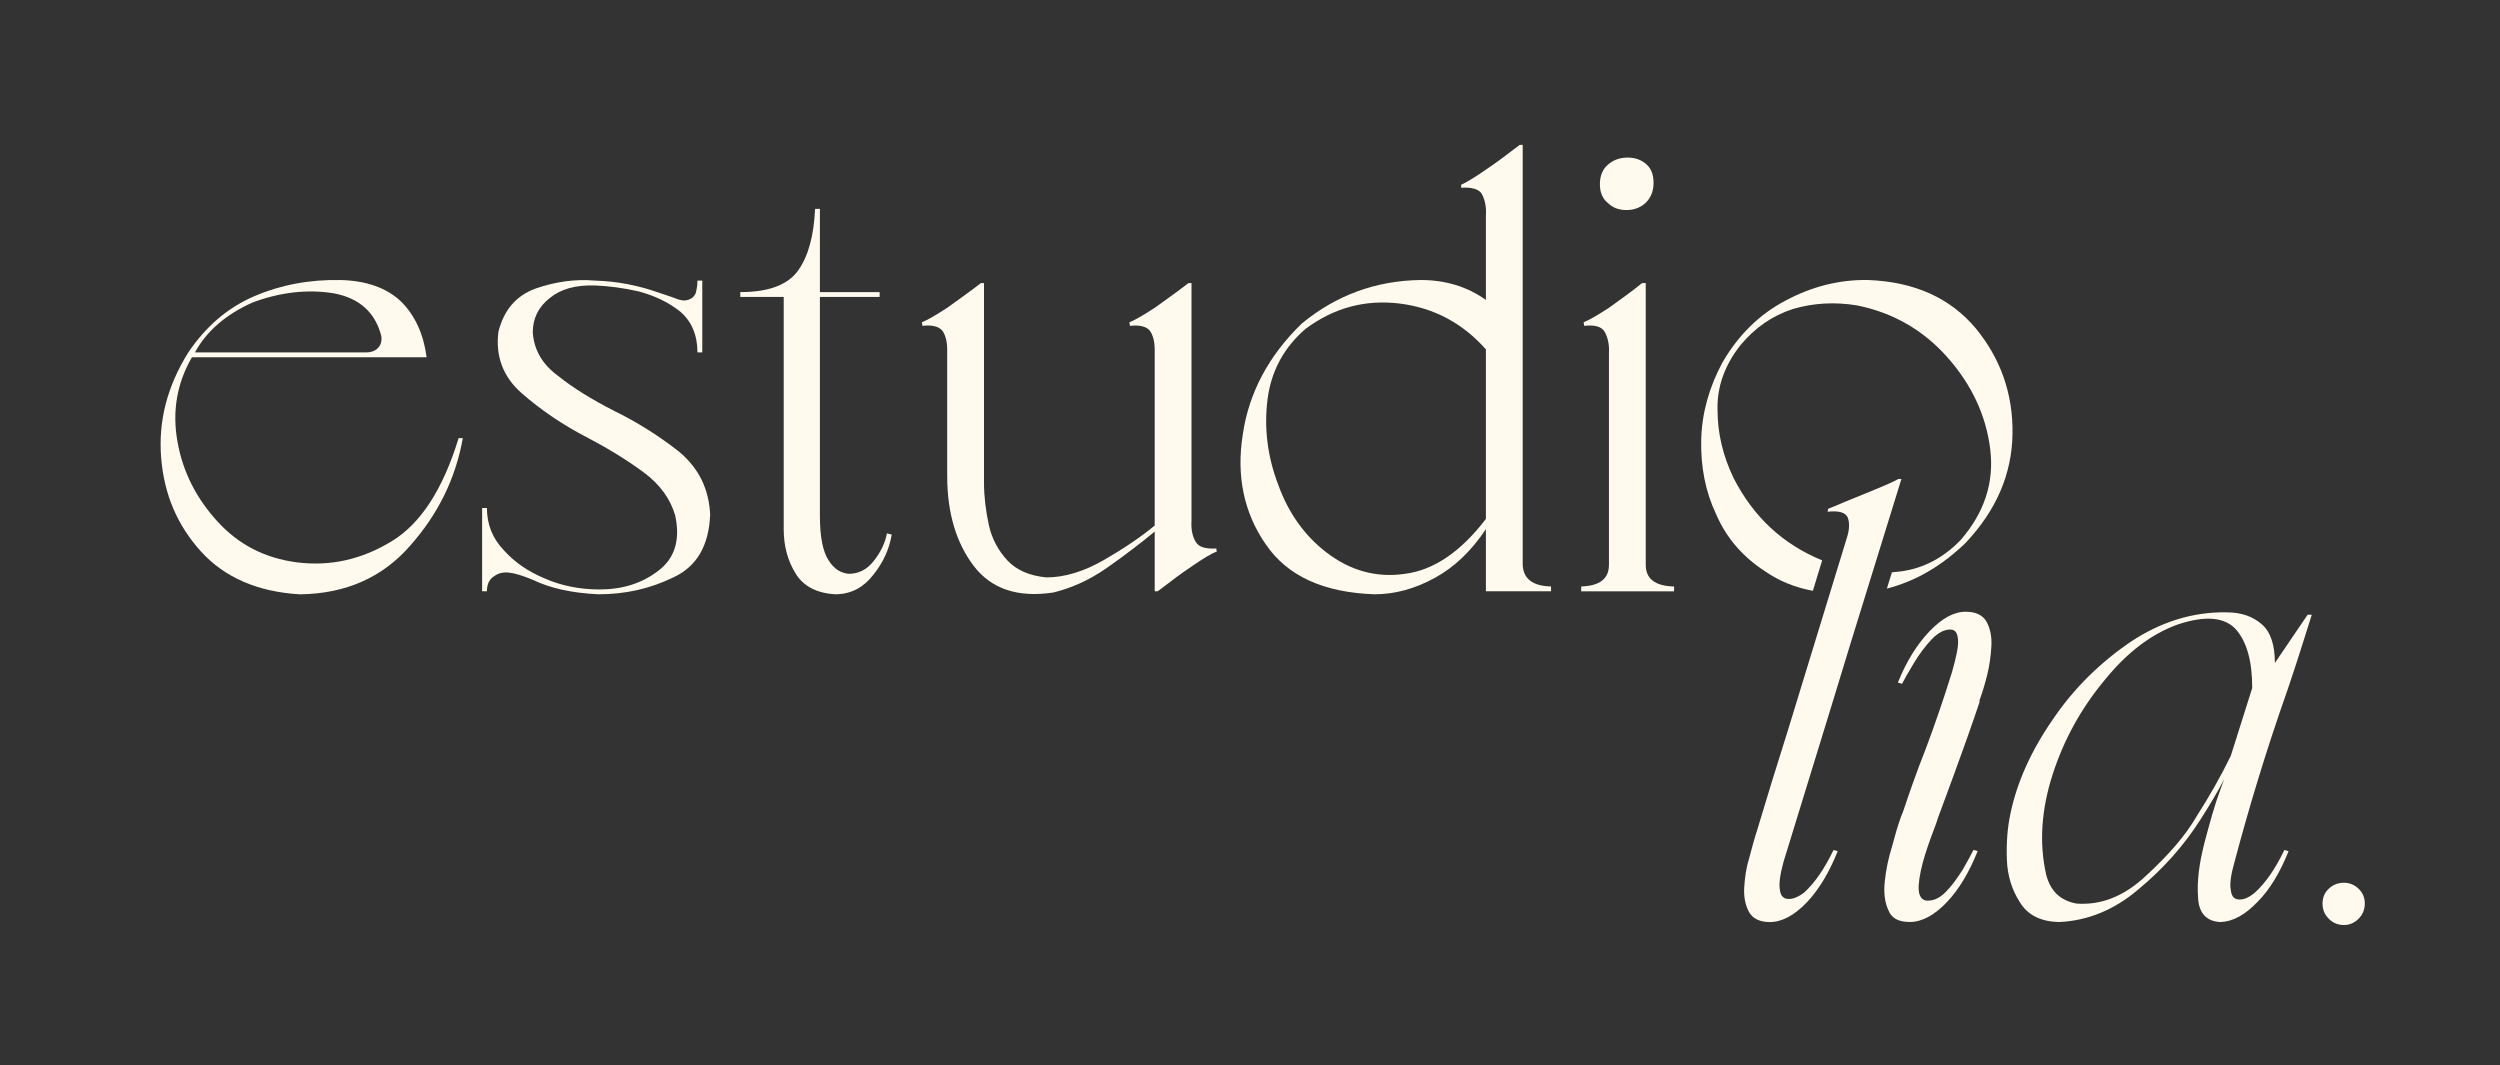 <svg xmlns="http://www.w3.org/2000/svg" id="Capa_1" data-name="Capa 1" viewBox="0 0 1120.68 477.57"><rect x="0" y="0" width="1120.68" height="477.57" fill="#333333" stroke="none"/><defs><style>      .cls-1 {        fill: #fffaed;        stroke-width: 0px;      }    </style></defs><g><path class="cls-1" d="M90.1,247.21c-10.55-11.63-16.5-25.42-17.85-41.91-1.35-16.5,2.7-32.18,12.17-47.32,7.84-11.63,17.58-20.01,29.48-25.15,11.9-5.14,24.88-7.57,38.67-7.3,11.63.27,20.82,3.51,27.31,9.73,6.22,6.22,10.01,14.6,11.36,24.88h-105.19c-6.76,11.63-8.92,24.34-6.49,37.86,2.43,13.79,8.65,25.69,18.12,35.97,9.46,10.28,21.09,16.23,35.43,18.12,15.14,1.89,29.2-1.35,42.46-9.46,12.98-7.84,22.99-23.26,30.02-46.24h1.89c-3.24,18.12-11.09,34.07-23.53,48.13-12.44,14.33-28.94,21.63-49.49,21.9-18.93-1.08-33.8-7.57-44.35-19.2ZM87.39,157.98h76.8c1.89,0,3.79-.54,5.14-1.89,1.35-1.35,1.89-2.98,1.62-5.41-2.71-10.55-9.73-17.04-21.36-19.2-11.63-1.89-23.8-.54-36.24,4.06-12.17,5.41-20.82,12.98-25.96,22.44Z"></path><path class="cls-1" d="M246.4,133.64c-5.14,4.06-7.57,9.19-7.57,15.41.54,7.84,4.33,14.33,11.36,19.47,6.76,5.41,15.14,10.55,24.61,15.41,11.09,5.41,20.82,11.63,29.75,18.66,8.65,7.3,13.25,16.5,13.79,28.12-.54,13.79-5.95,23.26-16.5,28.12-10.55,5.14-21.63,7.57-33.53,7.57-11.9-.54-21.63-2.7-29.48-6.49-4.6-1.89-8.11-2.98-10.82-3.24-2.43-.27-4.6.27-6.49,1.62-2.16,1.35-3.24,3.51-3.24,6.76h-2.16v-37.32h2.16c0,7.3,2.43,13.52,7.57,18.93,4.87,5.41,10.82,9.46,17.85,12.44,7.84,3.51,16.23,5.14,25.15,5.14,10.01,0,18.93-2.7,26.23-8.38,7.3-5.41,10.01-13.79,7.57-24.88-2.16-7.3-6.76-13.79-14.06-19.2-7.3-5.41-15.68-10.55-24.88-15.41-11.63-5.95-21.36-12.71-29.75-20.01-8.38-7.3-11.9-16.5-10.55-27.58,2.43-9.73,7.84-16.22,16.77-19.47,8.65-2.97,17.58-4.33,26.5-3.52,10.01.27,19.47,2.16,28.66,5.41l3.24,1.08c1.62.54,3.24,1.08,4.6,1.62,1.35.54,2.71.81,3.79.81,2.43-.27,4.06-1.35,4.87-3.24.54-1.89.81-3.79.81-5.68h2.16v32.18h-2.16c0-7.84-2.71-14.06-7.84-18.39-5.14-4.06-11.36-7.03-18.39-8.92-7.03-1.62-13.52-2.43-19.74-2.7-8.65-.27-15.41,1.62-20.28,5.68Z"></path><path class="cls-1" d="M367.54,93.62v37.32h26.77v2.16h-26.77v98.16c0,9.46,1.35,15.95,3.79,19.74,2.43,4.06,5.68,5.95,9.2,6.22,4.33,0,8.11-1.89,11.09-5.68,2.97-3.79,5.14-7.84,5.95-12.44l2.16.54c-1.08,6.49-3.79,12.44-8.11,17.85-4.33,5.68-9.73,8.65-16.5,8.92-8.65-.27-14.87-3.52-18.39-9.19s-5.41-12.17-5.41-20.01v-104.11h-19.47v-2.16c12.71,0,21.36-3.24,25.96-9.73,4.6-6.49,7.03-15.68,7.57-27.58h2.16Z"></path><path class="cls-1" d="M545.47,247.21c-2.16.81-5.95,2.98-11.36,6.76-4.06,2.7-9.19,6.49-15.14,11.09h-1.35v-26.77c-6.22,5.14-13.25,10.55-21.36,16.22-8.11,5.68-16.22,9.19-24.07,11.09-15.95,2.43-27.85-1.62-35.69-11.9-7.84-10.28-11.9-23.8-11.9-40.29v-56.79c0-3.52-.81-6.49-2.16-8.38-1.62-1.89-4.6-2.7-8.92-2.16l-.27-1.62c2.16-.81,5.95-2.97,11.36-6.49,4.06-2.98,9.19-6.49,15.14-11.09h1.35v89.51c0,6.22.81,12.71,2.16,18.93,1.35,6.22,4.33,11.63,8.38,15.95,4.06,4.33,9.73,6.76,17.31,7.57,8.38,0,17.04-2.7,25.96-7.84,8.92-5.14,16.5-10.28,22.71-15.41v-78.96c0-3.52-.81-6.49-2.16-8.38-1.62-1.89-4.6-2.7-8.92-2.16l-.27-1.62c2.16-.81,5.95-2.97,11.36-6.49,4.06-2.98,9.2-6.49,15.14-11.09h1.35v106.54c-.27,4.06.54,7.3,1.89,9.46,1.35,2.43,4.6,3.24,9.2,2.98l.27,1.35Z"></path><path class="cls-1" d="M567.38,243.97c-9.73-14.06-13.25-30.56-10.27-49.22,2.7-18.66,11.63-35.42,26.5-49.76,15.41-12.71,33.26-19.2,53.27-19.47,11.09,0,20.82,2.97,29.21,8.92v-37.86c.27-4.06-.54-7.3-1.89-9.73-1.35-2.16-4.6-2.98-9.2-2.7v-1.35c1.89-.81,5.68-2.97,11.09-6.76,4.06-2.7,9.19-6.49,15.14-11.09h1.35v188.21c.27,6.22,4.33,9.46,12.44,9.73h.27v2.16h-29.2v-27.85c-6.49,9.74-14.06,17.04-22.99,21.9-8.92,4.87-17.85,7.3-27.04,7.3-22.71-.81-38.94-8.11-48.68-22.44ZM627.41,136.07c-15.41-1.89-29.48,1.89-42.18,11.36-9.73,8.38-15.41,18.93-17.04,31.64-1.62,12.98,0,25.69,4.87,38.4,4.6,12.71,11.9,22.72,21.36,30.02,10.82,8.38,22.71,11.63,35.43,9.73,12.71-1.62,24.88-9.73,36.24-24.61v-75.99c-10.28-11.63-23.26-18.66-38.67-20.55Z"></path><path class="cls-1" d="M721.24,158.52c.27-4.06-.54-7.3-1.89-9.74-1.35-2.43-4.6-3.24-9.19-2.7l-.27-1.62c2.16-.81,5.95-2.97,11.36-6.49,4.06-2.98,9.2-6.49,14.87-11.09h1.62v126.29c0,6.22,4.06,9.46,12.44,9.73h.27v2.16h-41.64v-2.16c8.38-.27,12.44-3.52,12.44-9.73v-94.65ZM729.08,94.16c-3.52,0-6.22-1.08-8.38-3.24-2.43-1.89-3.51-4.87-3.51-8.38s1.08-6.49,3.51-8.65c2.43-2.16,5.41-3.25,8.92-3.25s6.22,1.08,8.38,2.98c2.16,1.89,3.24,4.6,3.24,8.38,0,3.51-1.08,6.49-3.52,8.92-2.43,2.16-5.14,3.24-8.65,3.24Z"></path><path class="cls-1" d="M791.28,256.14c6.22,4.32,13.32,7.19,21.37,8.71l4.18-13.66c-17.6-7.17-30.75-19.45-39.61-36.7-4.87-10.01-7.3-20.28-7.3-30.83-.27-10.28,3.24-20.01,10.28-28.93,6.49-7.84,14.33-13.25,23.53-16.22,9.19-2.7,18.66-3.24,28.66-1.62,16.22,3.24,29.75,11.09,40.56,23.26,10.82,12.17,17.31,25.96,19.2,41.1,1.89,15.14-2.7,28.66-13.25,40.83-7.84,8.11-16.77,12.71-26.77,14.06-1.35.18-2.69.32-4.04.42l-2.26,7.29c12.81-3.28,24.52-10.09,35.23-20.42,13.79-14.6,20.82-30.83,21.09-48.95.27-18.12-5.41-33.8-16.5-47.32-11.36-13.52-27.31-20.82-48.13-21.63-12.98-.27-25.42,2.97-37.05,9.19-11.9,6.22-21.36,15.68-28.39,27.85-5.95,11.09-9.2,22.71-9.47,34.61-.27,12.17,1.89,23.26,6.76,33.53,4.6,10.55,11.9,18.93,21.9,25.42Z"></path></g><g><path class="cls-1" d="M801.64,326.83l26.16-85.43c1.33-4.01,1.33-6.94.53-9.34-1.07-2.4-4.01-3.2-9.08-2.67l.27-1.33c.8-.27,3.47-1.34,7.74-3.2,4.01-1.6,8.54-3.47,13.08-5.34,4.54-1.87,8.28-3.47,10.68-4.81h1.33l-22.96,74.22c-9.88,32.57-20.02,65.14-29.9,97.45-1.6,5.87-2.14,10.15-1.6,12.55.27,2.4,1.33,3.74,3.2,4,2.14.27,4.54-.53,7.48-2.67,5.07-4.54,9.34-10.95,13.35-19.22l1.87.53c-3.74,9.34-8.28,17.09-13.88,22.96-5.61,5.87-11.21,8.81-16.55,8.81-4.54,0-7.74-1.6-9.34-4.54-1.6-2.94-2.4-6.67-2.14-10.95.27-4.27.8-8.54,2.14-12.82,1.07-4.27,2.14-7.74,2.94-10.68l.53-1.6c4.54-15.22,9.34-30.7,14.15-45.92Z"></path><path class="cls-1" d="M862.78,336.97c4.54-12.01,8.54-23.76,12.28-35.78,1.87-6.67,2.94-11.48,2.67-14.42-.27-2.94-1.07-4.27-2.94-4.54-2.94-.27-5.87,1.34-8.81,4.27-2.94,3.2-5.61,6.67-8.01,10.68-2.4,4-4.27,7.21-5.34,9.34l-1.87-.53c3.74-9.34,8.54-17.09,14.15-22.96,5.61-5.87,10.95-8.81,16.29-8.81,4.54,0,7.74,1.6,9.34,4.54,1.6,2.94,2.4,6.67,2.14,10.95-.27,4.27-.8,8.54-1.87,12.82-1.07,4.27-2.14,7.74-3.2,10.68-.27.53-.27,1.07-.27,1.6-3.47,10.41-7.21,20.82-11.21,31.77-2.67,7.21-5.07,13.88-7.48,20.29-.27.8-.53,1.87-1.07,3.2-1.34,3.47-2.94,7.74-4.54,12.81-1.6,5.07-2.67,9.88-2.94,13.88-.27,4.01.8,6.41,3.2,6.94,2.94.27,5.87-.8,8.81-3.74,2.94-2.94,5.34-6.41,7.74-10.15,2.14-3.74,3.74-6.67,4.81-8.81l1.87.53c-3.74,9.34-8.28,17.09-13.88,22.96-5.61,5.87-11.21,8.81-16.55,8.81s-8.28-1.87-9.61-5.34c-1.6-3.47-2.14-7.74-1.6-12.81.53-5.07,1.6-10.41,3.2-15.49,1.33-5.07,2.67-9.61,4-13.35l1.07-2.67c2.94-8.81,6.14-17.89,9.61-26.7Z"></path><path class="cls-1" d="M1025.9,381.56c-3.74,9.34-8.28,17.09-13.88,22.69-5.61,5.87-10.95,8.81-16.55,9.08-6.41-.27-9.88-4.01-10.15-11.21-.53-7.21.53-15.22,2.94-24.56,2.4-9.08,4.54-16.82,6.94-23.23.8-2.14,1.33-3.74,1.87-5.07-2.94,5.61-6.41,11.48-10.68,18.15-7.48,11.75-16.82,22.16-27.77,31.24-10.95,9.34-22.96,14.15-35.78,14.68-8.28-.27-13.88-3.2-17.35-8.81-3.47-5.34-5.61-11.75-5.87-19.22-.27-7.48.27-14.42,1.6-20.56,2.94-14.15,9.34-28.3,18.96-42.18,9.34-13.88,21.09-25.36,34.71-34.71,13.62-9.08,28.03-13.62,43.25-13.35,6.67,0,11.75,1.87,15.75,5.34,4.01,3.47,5.87,9.34,5.87,17.35l14.68-21.63h1.87c-3.47,10.95-6.94,22.16-10.95,33.91-9.34,26.43-17.09,52.06-23.76,77.16-1.6,5.61-2.14,9.88-1.6,12.28.27,2.67,1.33,4,3.2,4.27,2.14.27,4.54-.53,7.48-2.94,5.07-4.54,9.34-10.95,13.35-19.22l1.87.53ZM1000,338.84l9.61-30.44c0-12.01-2.4-20.56-7.21-26.16-5.07-5.61-13.62-6.41-25.9-2.4-12.01,4.27-22.96,12.55-33.11,25.1-10.41,12.55-18.15,26.43-23.23,42.18-5.07,15.75-6.14,30.7-2.94,44.85,1.87,7.48,6.41,11.75,13.62,13.08,10.95.8,21.36-3.2,31.24-12.55,9.88-9.08,17.62-17.89,22.69-26.7,5.61-8.81,10.68-17.62,15.22-26.96Z"></path><path class="cls-1" d="M1041.12,405.05c0-2.67.93-4.89,2.8-6.67,1.87-1.78,4.14-2.67,6.81-2.67,2.49,0,4.67.89,6.54,2.67,1.87,1.78,2.8,4,2.8,6.67s-.93,4.94-2.8,6.81c-1.87,1.87-4.05,2.8-6.54,2.8-2.67,0-4.94-.93-6.81-2.8-1.87-1.87-2.8-4.14-2.8-6.81Z"></path></g></svg>